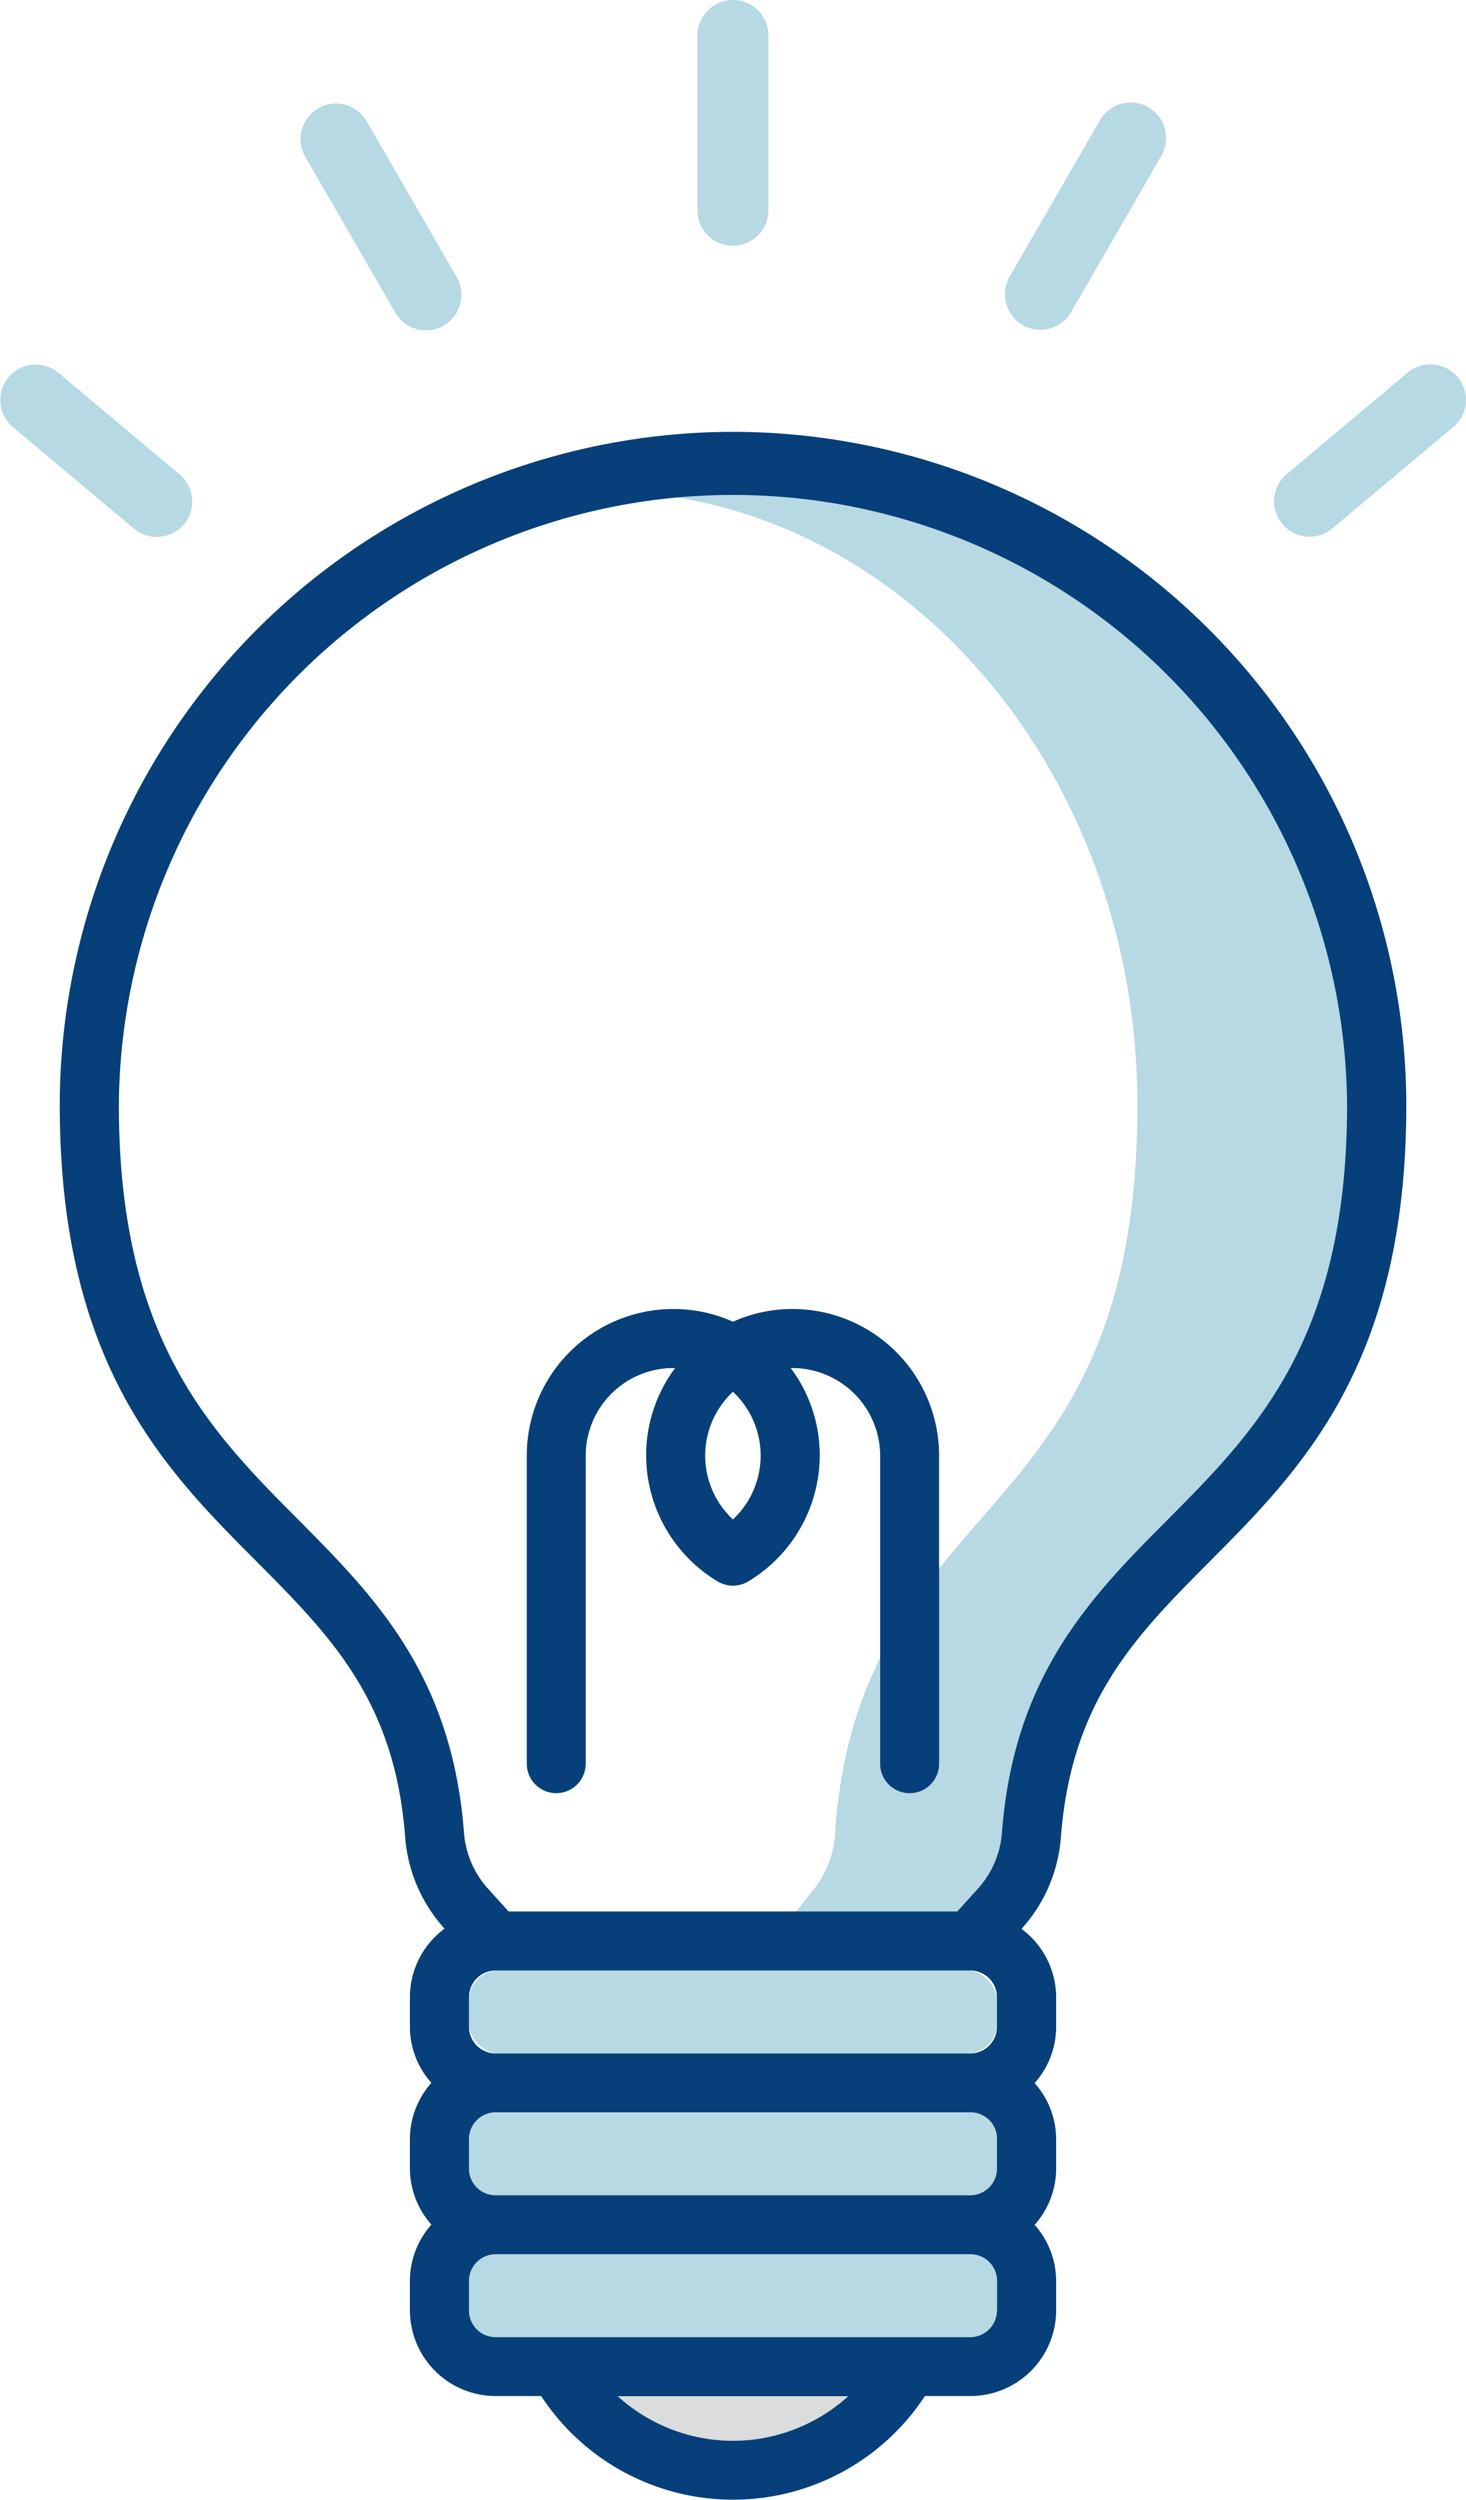 <svg xmlns="http://www.w3.org/2000/svg" width="104.679" height="178.49" viewBox="0 0 104.679 178.49">
  <g id="_イヤー_1-2" transform="translate(0.005)">
    <path id="パス_110" data-name="パス 110" d="M65.367,135.109c.758-11.3,5.644-16.915,10.37-22.345,5.51-6.331,11.217-12.884,11.217-29.6C86.954,60.7,72.09,42.137,53,39.613a43.457,43.457,0,0,1,5.082-.3,43.9,43.9,0,0,1,43.851,43.851c0,16.718-6.509,23.272-12.8,29.6-5.4,5.43-10.985,11.048-11.841,22.345a6.716,6.716,0,0,1-1.694,3.986l-1.489,1.65H62.585l1.311-1.65a7.219,7.219,0,0,0,1.48-3.986Z" transform="translate(-5.743 -4.259)" fill="#b6d9e4"/>
    <rect id="長方形_228" data-name="長方形 228" width="37.699" height="5.921" rx="2.13" transform="translate(33.481 140.693)" fill="#b6d9e4"/>
    <path id="パス_111" data-name="パス 111" d="M39.449,169.16H73.359a1.9,1.9,0,0,1,1.9,1.9v2.122a1.9,1.9,0,0,1-1.9,1.9H39.449a1.9,1.9,0,0,1-1.9-1.9v-2.122A1.9,1.9,0,0,1,39.449,169.16Z" transform="translate(-4.069 -18.329)" fill="#b6d9e4"/>
    <path id="パス_112" data-name="パス 112" d="M57.69,195.073a12.254,12.254,0,0,1-8.23-3.183H65.92A12.254,12.254,0,0,1,57.69,195.073Z" transform="translate(-5.36 -20.792)" fill="#dbdcdc"/>
    <path id="パス_113" data-name="パス 113" d="M75.249,184.541a1.907,1.907,0,0,1-1.9,1.9h-33.9a1.9,1.9,0,0,1-1.9-1.9v-2.122a1.907,1.907,0,0,1,1.9-1.9H73.359a1.9,1.9,0,0,1,1.9,1.9v2.122Z" transform="translate(-4.069 -19.56)" fill="#b6d9e4"/>
    <path id="パス_114" data-name="パス 114" d="M52.849,34.58A48.119,48.119,0,0,0,4.78,82.649c0,18.466,7.454,25.965,14.035,32.572,5.305,5.332,9.888,9.942,10.628,19.688a10.967,10.967,0,0,0,2.773,6.5l.036.045a6.1,6.1,0,0,0-2.47,4.886v2.122a6.021,6.021,0,0,0,1.534,4,6.056,6.056,0,0,0-1.534,4v2.122a6.056,6.056,0,0,0,1.534,4,6.056,6.056,0,0,0-1.534,4v2.122a6.127,6.127,0,0,0,6.117,6.117h3.255a16.381,16.381,0,0,0,27.4,0h3.255a6.127,6.127,0,0,0,6.117-6.117V166.6a6.039,6.039,0,0,0-1.534-4,6.056,6.056,0,0,0,1.534-4v-2.122a6.039,6.039,0,0,0-1.534-4,6.056,6.056,0,0,0,1.534-4v-2.122a6.1,6.1,0,0,0-2.47-4.886l.036-.045a10.944,10.944,0,0,0,2.773-6.5c.749-9.746,5.323-14.356,10.628-19.688,6.58-6.616,14.035-14.115,14.035-32.572A48.124,48.124,0,0,0,52.858,34.58ZM69.8,144.44a1.907,1.907,0,0,1,1.9,1.9v2.122a1.907,1.907,0,0,1-1.9,1.9H35.9a1.907,1.907,0,0,1-1.9-1.9v-2.122a1.907,1.907,0,0,1,1.9-1.9H69.808Zm1.9,12.028v2.122a1.907,1.907,0,0,1-1.9,1.9H35.9a1.9,1.9,0,0,1-1.9-1.9v-2.122a1.907,1.907,0,0,1,1.9-1.9H69.808a1.9,1.9,0,0,1,1.9,1.9ZM52.849,178.019a12.254,12.254,0,0,1-8.23-3.183h16.46a12.254,12.254,0,0,1-8.23,3.183Zm18.849-9.3a1.907,1.907,0,0,1-1.9,1.9H35.9a1.9,1.9,0,0,1-1.9-1.9V166.6a1.907,1.907,0,0,1,1.9-1.9H69.808a1.9,1.9,0,0,1,1.9,1.9v2.122Zm12.2-56.477c-5.4,5.43-10.985,11.048-11.841,22.345a6.716,6.716,0,0,1-1.694,3.986l-1.489,1.65H36.826l-1.489-1.65a6.716,6.716,0,0,1-1.694-3.986c-.865-11.3-6.447-16.915-11.841-22.345C15.507,105.912,9,99.358,9,82.64a43.851,43.851,0,0,1,87.7,0c0,16.718-6.509,23.272-12.8,29.6Z" transform="translate(-0.518 -3.747)" fill="#063f79"/>
    <path id="パス_115" data-name="パス 115" d="M61.163,104.82a10.322,10.322,0,0,0-4.262.909,10.322,10.322,0,0,0-4.262-.909A10.469,10.469,0,0,0,42.18,115.279v22.006a2.1,2.1,0,1,0,4.209,0V115.279a6.257,6.257,0,0,1,6.384-6.242,10.407,10.407,0,0,0-2.069,6.242,10.519,10.519,0,0,0,5.118,9,2.125,2.125,0,0,0,2.158,0,10.519,10.519,0,0,0,5.118-9,10.387,10.387,0,0,0-2.069-6.242,6.274,6.274,0,0,1,6.384,6.242v22.006a2.1,2.1,0,1,0,4.209,0V115.279A10.469,10.469,0,0,0,61.163,104.82ZM56.9,119.844a6.234,6.234,0,0,1,0-9.113,6.234,6.234,0,0,1,0,9.113Z" transform="translate(-4.571 -11.358)" fill="#063f79"/>
    <path id="パス_116" data-name="パス 116" d="M58.382,17.539a2.531,2.531,0,0,0,2.532-2.532V2.532a2.532,2.532,0,1,0-5.065,0V15.015a2.531,2.531,0,0,0,2.532,2.532Z" transform="translate(-6.052)" fill="#b6d9e4"/>
    <path id="パス_117" data-name="パス 117" d="M81.736,24.1A2.5,2.5,0,0,0,83,24.442,2.536,2.536,0,0,0,85.2,23.176l6.42-11.128a2.533,2.533,0,1,0-4.387-2.532l-6.42,11.128a2.536,2.536,0,0,0,.927,3.46Z" transform="translate(-8.72 -0.894)" fill="#b6d9e4"/>
    <path id="パス_118" data-name="パス 118" d="M115.126,30.08a2.531,2.531,0,0,0-3.567-.312l-8.649,7.258a2.532,2.532,0,0,0,3.255,3.879l8.658-7.258a2.531,2.531,0,0,0,.312-3.567Z" transform="translate(-11.053 -3.161)" fill="#b6d9e4"/>
    <path id="パス_119" data-name="パス 119" d="M30.8,23.176a2.533,2.533,0,1,0,4.387-2.532L28.766,9.516a2.533,2.533,0,0,0-4.387,2.532L30.8,23.176Z" transform="translate(-2.605 -0.894)" fill="#b6d9e4"/>
    <path id="パス_120" data-name="パス 120" d="M11.181,41.5a2.568,2.568,0,0,0,1.944-.9,2.531,2.531,0,0,0-.312-3.567L4.155,29.768A2.532,2.532,0,0,0,.9,33.647l8.658,7.258a2.5,2.5,0,0,0,1.623.588Z" transform="translate(0 -3.162)" fill="#b6d9e4"/>
  </g>
</svg>
